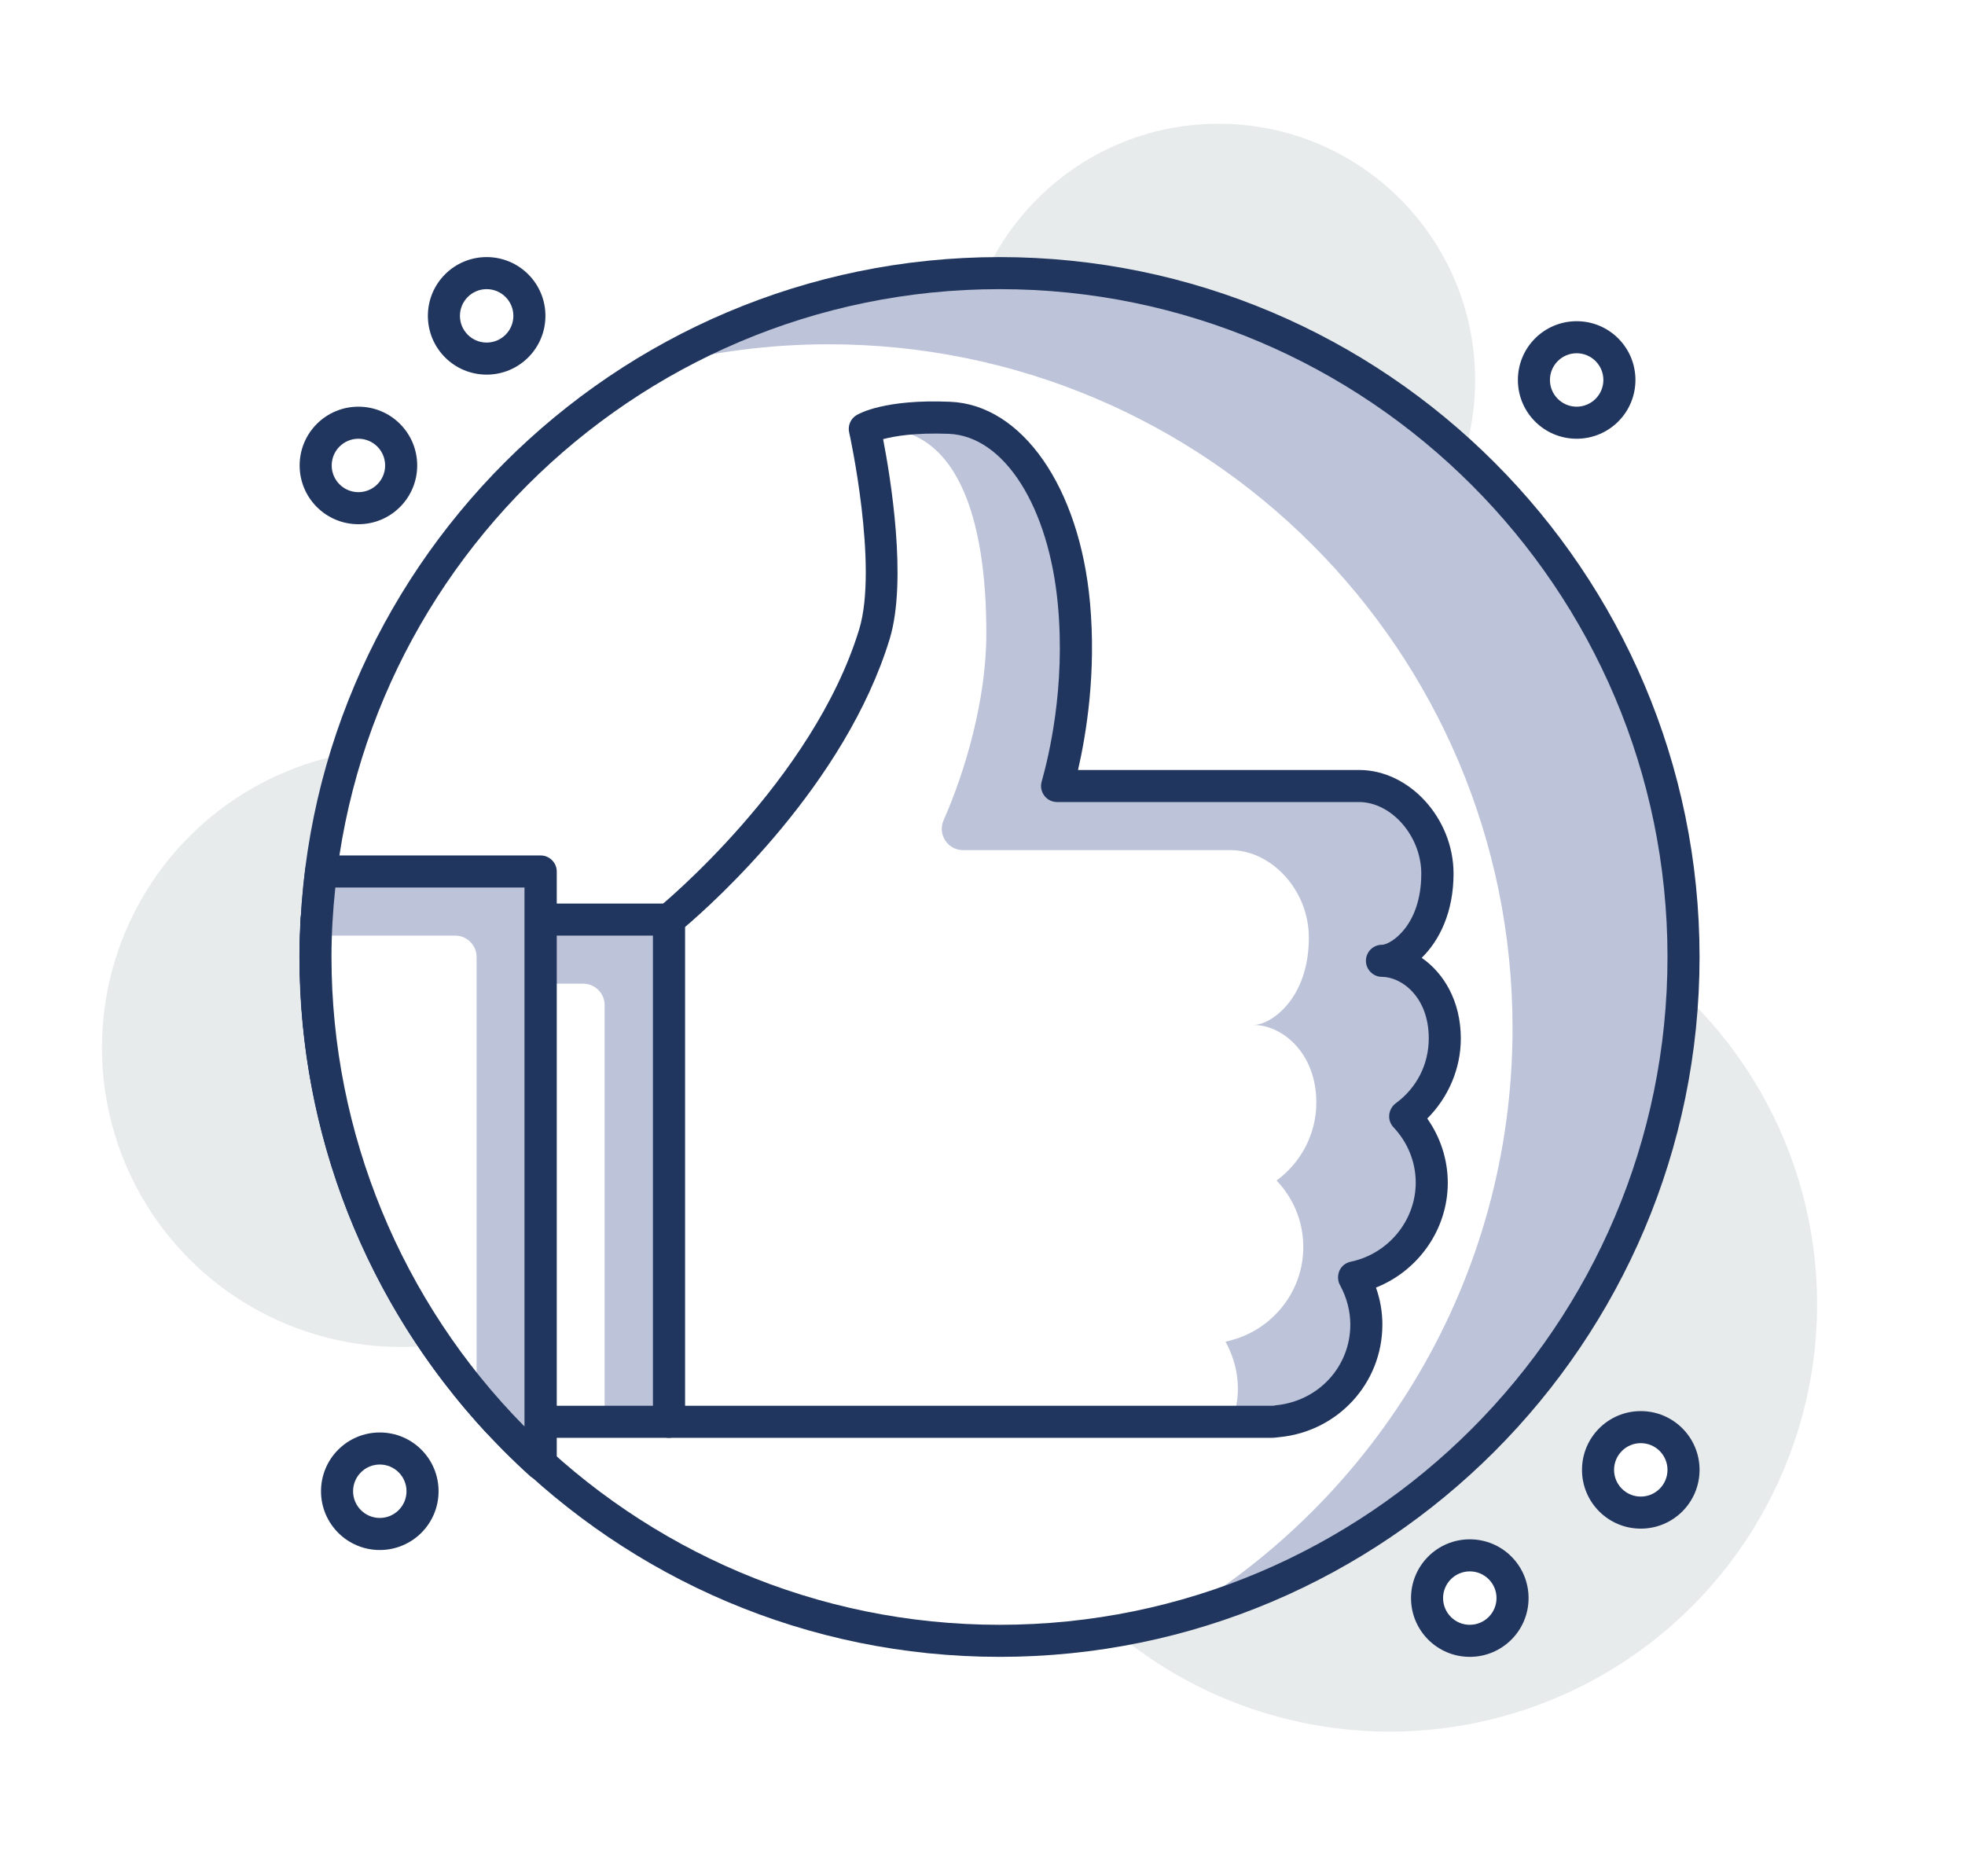 <?xml version="1.0" encoding="UTF-8"?>
<svg id="layer_1" data-name="layer 1" xmlns="http://www.w3.org/2000/svg" viewBox="0 0 91.94 87.78">
  <defs>
    <style>
      .cls-1 {
        fill: #bdc3d8;
      }

      .cls-2 {
        fill: #fff;
      }

      .cls-3 {
        fill: #21365f;
      }

      .cls-4 {
        fill: #e8ebec;
      }
    </style>
  </defs>
  <rect class="cls-2" width="91.94" height="87.78"/>
  <g>
    <circle class="cls-4" cx="18.77" cy="49.03" r="14"/>
    <circle class="cls-4" cx="57.02" cy="17.79" r="12"/>
    <circle class="cls-4" cx="65.02" cy="61.03" r="20"/>
    <g>
      <circle class="cls-2" cx="46.77" cy="44.78" r="32"/>
      <path class="cls-1" d="M78.77,44.78c0-17.67-14.33-32-32-32-5.9,0-11.43,1.6-16.17,4.39,2.61-.69,5.35-1.06,8.17-1.06,17.67,0,32,14.33,32,32,0,11.77-6.36,22.05-15.83,27.61,13.71-3.61,23.83-16.09,23.83-30.94Z"/>
      <path class="cls-3" d="M46.77,77.53c-18.06,0-32.75-14.69-32.75-32.75S28.71,12.03,46.77,12.03s32.75,14.69,32.75,32.75-14.69,32.75-32.75,32.75ZM46.77,13.53c-17.23,0-31.25,14.02-31.25,31.25s14.02,31.25,31.25,31.25,31.25-14.02,31.25-31.25-14.02-31.25-31.25-31.25Z"/>
      <path class="cls-2" d="M64.68,44.96c.82,0,2.59-1.23,2.59-4.08,0-2.25-1.78-4.1-3.67-4.1h-14.12c.38-1.35,1.14-4.61.78-8.51-.46-5.14-2.92-8.6-5.83-8.71-2.92-.12-3.97.52-3.97.52,0,0,1.42,6.43.45,9.6-2.25,7.39-9.61,13.36-9.61,13.36v23.5h28.2c.1,0,.19,0,.28-.02,2.33-.22,4.15-2.16,4.15-4.52,0-.8-.22-1.55-.58-2.2,2.08-.44,3.64-2.25,3.64-4.43,0-1.2-.48-2.29-1.25-3.11,1.13-.83,1.86-2.15,1.86-3.65,0-2.33-1.61-3.63-2.94-3.63Z"/>
      <path class="cls-1" d="M67.61,48.59c0-2.33-1.61-3.63-2.94-3.63.82,0,2.59-1.23,2.59-4.08,0-2.25-1.78-4.1-3.67-4.1h-14.12c.38-1.35,1.14-4.61.78-8.51-.46-5.14-2.92-8.6-5.83-8.71-2.92-.12-3.97.52-3.97.52,4.45-.53,5.7,4.39,5.7,9.55,0,3.16-1.01,6.51-2,8.75-.29.66.19,1.4.91,1.4h12.51c1.9,0,3.67,1.85,3.67,4.1,0,2.85-1.77,4.08-2.59,4.08,1.33,0,2.94,1.3,2.94,3.63,0,1.49-.73,2.82-1.86,3.65.77.81,1.25,1.9,1.25,3.11,0,2.18-1.56,4-3.64,4.43.36.65.58,1.41.58,2.2,0,.54-.11,1.06-.28,1.54h1.85c.1,0,.19,0,.28-.02,2.33-.22,4.15-2.16,4.15-4.52,0-.8-.22-1.55-.58-2.2,2.08-.44,3.64-2.25,3.64-4.43,0-1.2-.48-2.29-1.25-3.11,1.13-.83,1.86-2.15,1.86-3.65Z"/>
      <path class="cls-3" d="M59.5,67.28h-28.2c-.41,0-.75-.34-.75-.75v-23.5c0-.23.1-.44.28-.58.07-.06,7.21-5.92,9.37-13,.9-2.95-.45-9.16-.47-9.22-.07-.31.07-.64.34-.8.13-.08,1.33-.76,4.38-.63,3.37.13,6.06,4,6.55,9.4.3,3.3-.18,6.17-.56,7.83h13.15c2.36,0,4.42,2.27,4.42,4.85,0,1.8-.66,3.13-1.49,3.94,1.04.72,1.83,2.03,1.83,3.78,0,1.4-.58,2.75-1.57,3.74.62.88.96,1.93.96,3.01,0,2.17-1.37,4.11-3.36,4.9.2.56.3,1.15.3,1.73,0,2.74-2.08,5.01-4.83,5.27-.1.01-.22.03-.35.03ZM32.05,65.78h27.45c.06,0,.12,0,.18-.02,2.01-.19,3.5-1.81,3.5-3.78,0-.63-.17-1.27-.48-1.84-.12-.21-.12-.46-.03-.68.1-.22.29-.37.53-.42,1.76-.37,3.04-1.93,3.04-3.7,0-.96-.37-1.88-1.04-2.59-.15-.16-.22-.37-.2-.58.02-.21.13-.41.3-.54.99-.72,1.55-1.83,1.55-3.04,0-1.97-1.3-2.88-2.19-2.88-.41,0-.75-.34-.75-.75s.33-.75.75-.75c.38,0,1.84-.87,1.84-3.33,0-1.75-1.39-3.35-2.92-3.35h-14.12c-.24,0-.46-.11-.6-.3-.14-.19-.19-.43-.12-.66.34-1.21,1.11-4.42.76-8.24-.42-4.63-2.52-7.93-5.11-8.03-1.58-.06-2.55.11-3.07.25.34,1.75,1.14,6.59.31,9.34-2.07,6.79-8.18,12.3-9.58,13.49v22.4Z"/>
      <path class="cls-2" d="M31.3,43.03H14.81c-.03.58-.05,1.16-.05,1.74,0,8.4,3.24,16.04,8.54,21.75h8v-23.5Z"/>
      <path class="cls-1" d="M31.3,43.03H14.81c-.03.58-.05,1.16-.05,1.74,0,.42.01.84.03,1.26h12.5c.55,0,1,.45,1,1v19.5h3v-23.5Z"/>
      <path class="cls-3" d="M31.3,67.28h-8c-.21,0-.41-.09-.55-.24-5.63-6.07-8.74-13.98-8.74-22.26,0-.6.02-1.19.05-1.79.02-.4.35-.71.75-.71h16.48c.41,0,.75.34.75.75v23.5c0,.41-.34.75-.75.75ZM23.63,65.78h6.92v-22h-15.02c-.01.33-.02.66-.02,1,0,7.79,2.88,15.24,8.12,21Z"/>
      <path class="cls-2" d="M15.02,40.78c-.16,1.31-.26,2.64-.26,4,0,9.41,4.06,17.87,10.53,23.73v-27.73h-10.28Z"/>
      <path class="cls-1" d="M15.02,40.78c-.12.99-.19,1.99-.22,3h6.5c.55,0,1,.45,1,1v20.6c.93,1.1,1.93,2.15,3,3.12v-27.73h-10.28Z"/>
      <path class="cls-3" d="M25.3,69.26c-.18,0-.36-.07-.5-.19-6.85-6.2-10.78-15.05-10.78-24.29,0-1.31.09-2.69.26-4.09.05-.38.37-.66.74-.66h10.28c.41,0,.75.34.75.75v27.73c0,.3-.17.57-.45.69-.1.04-.2.06-.3.06ZM15.69,41.53c-.12,1.12-.18,2.18-.18,3.25,0,8.23,3.27,16.14,9.03,21.97v-25.22h-8.86Z"/>
      <circle class="cls-2" cx="73.77" cy="17.78" r="2"/>
      <path class="cls-3" d="M73.77,20.53c-1.52,0-2.75-1.23-2.75-2.75s1.23-2.75,2.75-2.75,2.75,1.23,2.75,2.75-1.23,2.75-2.75,2.75ZM73.77,16.53c-.69,0-1.25.56-1.25,1.25s.56,1.25,1.25,1.25,1.25-.56,1.25-1.25-.56-1.25-1.25-1.25Z"/>
      <circle class="cls-2" cx="22.77" cy="14.78" r="2"/>
      <path class="cls-3" d="M22.77,17.53c-1.52,0-2.75-1.23-2.75-2.75s1.23-2.75,2.75-2.75,2.75,1.23,2.75,2.75-1.23,2.75-2.75,2.75ZM22.77,13.53c-.69,0-1.25.56-1.25,1.25s.56,1.25,1.25,1.25,1.25-.56,1.25-1.25-.56-1.25-1.25-1.25Z"/>
      <circle class="cls-2" cx="16.77" cy="21.78" r="2"/>
      <path class="cls-3" d="M16.77,24.53c-1.52,0-2.75-1.23-2.75-2.75s1.23-2.75,2.75-2.75,2.75,1.23,2.75,2.75-1.23,2.75-2.75,2.75ZM16.77,20.53c-.69,0-1.25.56-1.25,1.25s.56,1.25,1.25,1.25,1.25-.56,1.25-1.25-.56-1.25-1.25-1.25Z"/>
      <circle class="cls-2" cx="76.77" cy="68.78" r="2"/>
      <path class="cls-3" d="M76.77,71.53c-1.52,0-2.75-1.23-2.75-2.75s1.23-2.75,2.75-2.75,2.75,1.23,2.75,2.75-1.23,2.75-2.75,2.75ZM76.77,67.53c-.69,0-1.25.56-1.25,1.25s.56,1.25,1.25,1.25,1.25-.56,1.25-1.25-.56-1.25-1.25-1.25Z"/>
      <circle class="cls-2" cx="68.77" cy="74.78" r="2"/>
      <path class="cls-3" d="M68.77,77.53c-1.52,0-2.75-1.23-2.75-2.75s1.23-2.75,2.75-2.75,2.75,1.23,2.75,2.75-1.23,2.75-2.75,2.75ZM68.77,73.53c-.69,0-1.25.56-1.25,1.25s.56,1.25,1.25,1.25,1.25-.56,1.25-1.25-.56-1.25-1.25-1.25Z"/>
      <circle class="cls-2" cx="17.77" cy="69.78" r="2"/>
      <path class="cls-3" d="M17.77,72.53c-1.52,0-2.75-1.23-2.75-2.75s1.23-2.75,2.75-2.75,2.75,1.23,2.75,2.75-1.23,2.75-2.75,2.75ZM17.77,68.53c-.69,0-1.25.56-1.25,1.25s.56,1.25,1.25,1.25,1.25-.56,1.25-1.25-.56-1.25-1.25-1.25Z"/>
    </g>
  </g>
</svg>